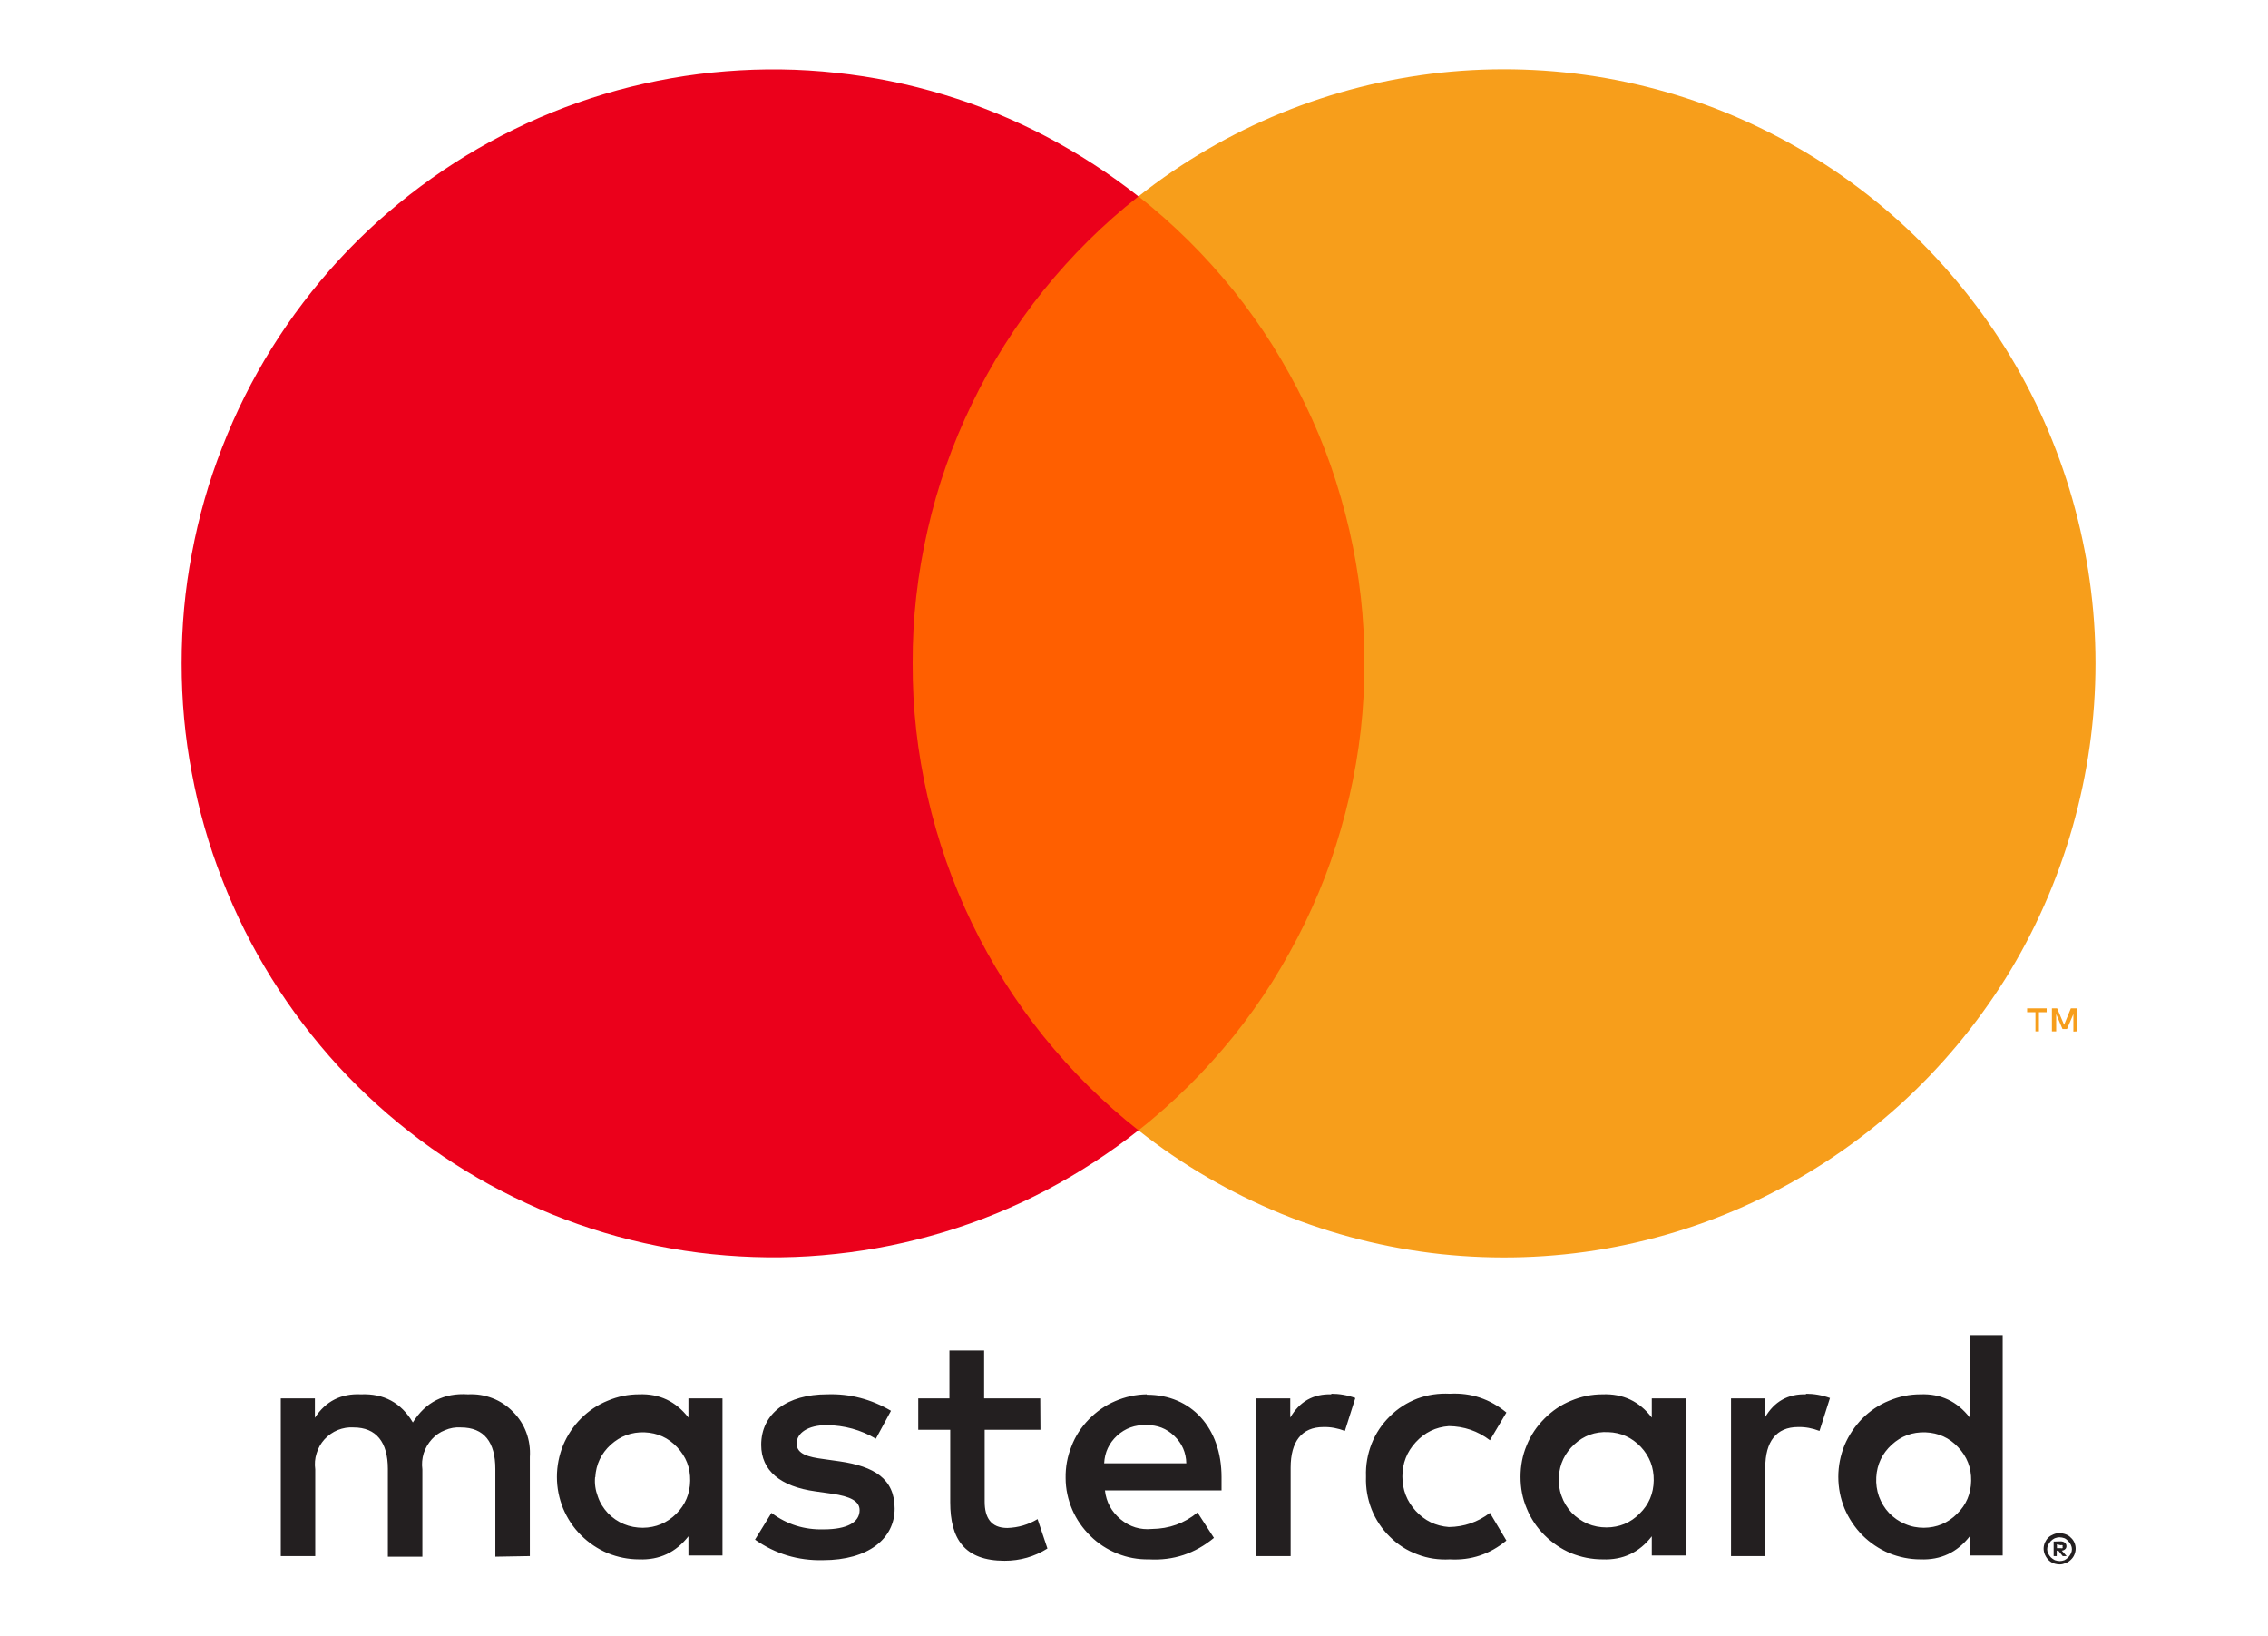 <?xml version="1.0" encoding="UTF-8"?>
<svg xmlns="http://www.w3.org/2000/svg" xmlns:xlink="http://www.w3.org/1999/xlink" width="45.75pt" height="33pt" viewBox="0 0 45.75 33" version="1.2">
<defs>
<clipPath id="clip1">
  <path d="M 5 26 L 42 26 L 42 31.59 L 5 31.59 Z M 5 26 "/>
</clipPath>
<clipPath id="clip2">
  <path d="M 22 1 L 42.285 1 L 42.285 26 L 22 26 Z M 22 1 "/>
</clipPath>
</defs>
<g id="surface1">
<g clip-path="url(#clip1)" clip-rule="nonzero">
<path style=" stroke:none;fill-rule:nonzero;fill:rgb(13.73%,12.16%,12.549%);fill-opacity:1;" d="M 10.688 31.383 L 10.688 29.387 C 10.699 29.215 10.676 29.051 10.617 28.891 C 10.559 28.734 10.469 28.594 10.348 28.473 C 10.23 28.352 10.09 28.258 9.934 28.199 C 9.773 28.137 9.609 28.113 9.441 28.121 C 8.957 28.09 8.586 28.277 8.328 28.688 C 8.09 28.289 7.742 28.102 7.281 28.121 C 6.883 28.102 6.57 28.258 6.352 28.594 L 6.352 28.203 L 5.664 28.203 L 5.664 31.383 L 6.359 31.383 L 6.359 29.633 C 6.344 29.523 6.352 29.414 6.387 29.309 C 6.418 29.203 6.473 29.109 6.547 29.027 C 6.625 28.945 6.711 28.883 6.816 28.84 C 6.918 28.801 7.023 28.781 7.133 28.789 C 7.59 28.789 7.824 29.086 7.824 29.625 L 7.824 31.395 L 8.52 31.395 L 8.52 29.633 C 8.504 29.523 8.516 29.414 8.547 29.309 C 8.582 29.203 8.637 29.109 8.711 29.027 C 8.785 28.945 8.875 28.883 8.977 28.844 C 9.078 28.801 9.184 28.781 9.297 28.789 C 9.766 28.789 9.992 29.086 9.992 29.625 L 9.992 31.395 Z M 20.984 28.203 L 19.852 28.203 L 19.852 27.238 L 19.152 27.238 L 19.152 28.203 L 18.523 28.203 L 18.523 28.836 L 19.168 28.836 L 19.168 30.297 C 19.168 31.035 19.453 31.477 20.266 31.477 C 20.578 31.477 20.867 31.395 21.129 31.23 L 20.93 30.637 C 20.742 30.75 20.539 30.809 20.32 30.816 C 19.988 30.816 19.863 30.605 19.863 30.285 L 19.863 28.836 L 20.988 28.836 Z M 26.863 28.121 C 26.492 28.109 26.215 28.266 26.027 28.59 L 26.027 28.203 L 25.344 28.203 L 25.344 31.383 L 26.035 31.383 L 26.035 29.598 C 26.035 29.074 26.258 28.781 26.695 28.781 C 26.844 28.777 26.988 28.805 27.129 28.859 L 27.34 28.195 C 27.18 28.137 27.016 28.109 26.848 28.109 Z M 17.973 28.453 C 17.574 28.219 17.145 28.105 16.684 28.121 C 15.879 28.121 15.355 28.508 15.355 29.141 C 15.355 29.66 15.742 29.98 16.449 30.078 L 16.781 30.125 C 17.16 30.18 17.34 30.277 17.34 30.457 C 17.34 30.703 17.086 30.844 16.617 30.844 C 16.227 30.855 15.875 30.746 15.562 30.512 L 15.23 31.051 C 15.641 31.34 16.102 31.477 16.602 31.465 C 17.516 31.465 18.047 31.031 18.047 30.426 C 18.047 29.82 17.629 29.574 16.941 29.473 L 16.609 29.426 C 16.312 29.387 16.07 29.328 16.07 29.113 C 16.07 28.902 16.297 28.742 16.676 28.742 C 17.031 28.746 17.363 28.836 17.668 29.016 Z M 36.438 28.121 C 36.066 28.109 35.789 28.266 35.602 28.59 L 35.602 28.203 L 34.918 28.203 L 34.918 31.383 L 35.609 31.383 L 35.609 29.598 C 35.609 29.074 35.832 28.781 36.27 28.781 C 36.418 28.777 36.562 28.805 36.703 28.859 L 36.914 28.195 C 36.754 28.137 36.59 28.109 36.422 28.109 Z M 27.555 29.785 C 27.547 30.012 27.586 30.23 27.668 30.441 C 27.75 30.648 27.875 30.836 28.035 30.992 C 28.195 31.152 28.379 31.27 28.59 31.348 C 28.801 31.43 29.02 31.461 29.246 31.449 C 29.676 31.473 30.055 31.344 30.387 31.07 L 30.055 30.512 C 29.809 30.699 29.531 30.793 29.227 30.797 C 28.961 30.777 28.738 30.668 28.559 30.473 C 28.379 30.277 28.289 30.047 28.289 29.777 C 28.289 29.512 28.379 29.281 28.559 29.086 C 28.738 28.891 28.961 28.781 29.227 28.762 C 29.531 28.766 29.809 28.859 30.055 29.047 L 30.387 28.488 C 30.055 28.215 29.676 28.086 29.246 28.109 C 29.02 28.098 28.801 28.129 28.59 28.207 C 28.379 28.289 28.195 28.406 28.035 28.566 C 27.875 28.723 27.75 28.91 27.668 29.117 C 27.586 29.328 27.547 29.547 27.555 29.773 Z M 34.012 29.785 L 34.012 28.203 L 33.32 28.203 L 33.32 28.59 C 33.07 28.262 32.738 28.105 32.328 28.121 C 32.105 28.121 31.895 28.164 31.691 28.25 C 31.488 28.332 31.312 28.453 31.156 28.609 C 31 28.766 30.879 28.945 30.797 29.148 C 30.711 29.352 30.672 29.566 30.672 29.785 C 30.672 30.008 30.711 30.219 30.797 30.422 C 30.879 30.625 31 30.805 31.156 30.961 C 31.312 31.117 31.488 31.238 31.691 31.324 C 31.895 31.406 32.105 31.449 32.328 31.449 C 32.738 31.465 33.07 31.309 33.32 30.984 L 33.32 31.371 L 34.012 31.371 Z M 31.445 29.785 C 31.461 29.523 31.566 29.305 31.758 29.129 C 31.949 28.953 32.176 28.871 32.438 28.883 C 32.699 28.891 32.918 28.992 33.098 29.18 C 33.277 29.371 33.363 29.598 33.359 29.859 C 33.355 30.121 33.262 30.344 33.074 30.527 C 32.891 30.711 32.668 30.805 32.406 30.805 C 32.273 30.805 32.148 30.781 32.023 30.73 C 31.902 30.676 31.797 30.602 31.703 30.508 C 31.613 30.41 31.543 30.297 31.5 30.172 C 31.453 30.047 31.438 29.918 31.445 29.785 Z M 23.129 28.121 C 22.906 28.125 22.695 28.172 22.496 28.258 C 22.293 28.344 22.117 28.469 21.965 28.625 C 21.809 28.785 21.691 28.965 21.613 29.172 C 21.531 29.375 21.492 29.59 21.496 29.809 C 21.496 30.031 21.543 30.242 21.629 30.445 C 21.715 30.645 21.84 30.824 21.996 30.977 C 22.152 31.133 22.336 31.25 22.539 31.332 C 22.742 31.414 22.953 31.453 23.176 31.449 C 23.668 31.477 24.105 31.332 24.488 31.016 L 24.156 30.504 C 23.891 30.723 23.582 30.832 23.238 30.836 C 23 30.859 22.789 30.793 22.605 30.641 C 22.422 30.488 22.316 30.297 22.289 30.059 L 24.641 30.059 C 24.641 29.973 24.641 29.887 24.641 29.793 C 24.641 28.793 24.027 28.129 23.137 28.129 Z M 23.129 28.742 C 23.344 28.738 23.531 28.809 23.688 28.961 C 23.844 29.109 23.926 29.297 23.93 29.512 L 22.273 29.512 C 22.285 29.289 22.371 29.105 22.535 28.953 C 22.699 28.805 22.895 28.734 23.113 28.742 Z M 40.398 29.793 L 40.398 26.926 L 39.734 26.926 L 39.734 28.59 C 39.48 28.262 39.148 28.105 38.738 28.121 C 38.52 28.121 38.309 28.164 38.105 28.25 C 37.902 28.332 37.723 28.453 37.566 28.609 C 37.414 28.766 37.293 28.945 37.207 29.148 C 37.125 29.352 37.082 29.566 37.082 29.785 C 37.082 30.008 37.125 30.219 37.207 30.422 C 37.293 30.625 37.414 30.805 37.566 30.961 C 37.723 31.117 37.902 31.238 38.105 31.324 C 38.309 31.406 38.52 31.449 38.738 31.449 C 39.148 31.465 39.48 31.309 39.734 30.984 L 39.734 31.371 L 40.398 31.371 Z M 41.547 30.922 C 41.59 30.922 41.633 30.93 41.672 30.945 C 41.711 30.961 41.746 30.98 41.773 31.012 C 41.805 31.039 41.828 31.074 41.844 31.109 C 41.879 31.191 41.879 31.273 41.844 31.355 C 41.828 31.395 41.805 31.426 41.773 31.457 C 41.746 31.484 41.711 31.508 41.672 31.523 C 41.633 31.539 41.59 31.551 41.547 31.551 C 41.406 31.547 41.309 31.484 41.25 31.355 C 41.215 31.273 41.215 31.191 41.25 31.109 C 41.266 31.074 41.289 31.039 41.316 31.012 C 41.348 30.98 41.383 30.961 41.422 30.945 C 41.465 30.926 41.508 30.918 41.555 30.922 Z M 41.547 31.484 C 41.578 31.484 41.613 31.477 41.645 31.465 C 41.672 31.449 41.695 31.434 41.719 31.41 C 41.82 31.301 41.82 31.188 41.719 31.078 C 41.695 31.055 41.672 31.035 41.645 31.023 C 41.613 31.012 41.578 31.004 41.547 31.004 C 41.512 31.004 41.48 31.012 41.449 31.023 C 41.422 31.035 41.395 31.055 41.371 31.078 C 41.27 31.188 41.27 31.301 41.371 31.41 C 41.395 31.434 41.422 31.449 41.449 31.465 C 41.484 31.477 41.52 31.484 41.555 31.484 Z M 41.566 31.086 C 41.598 31.086 41.629 31.094 41.652 31.113 C 41.676 31.133 41.684 31.156 41.684 31.184 C 41.684 31.207 41.676 31.227 41.66 31.242 C 41.641 31.262 41.617 31.27 41.59 31.273 L 41.688 31.383 L 41.609 31.383 L 41.52 31.273 L 41.488 31.273 L 41.488 31.383 L 41.426 31.383 L 41.426 31.09 Z M 41.492 31.145 L 41.492 31.223 L 41.566 31.223 C 41.578 31.227 41.594 31.227 41.605 31.223 C 41.609 31.215 41.609 31.203 41.605 31.195 C 41.609 31.184 41.609 31.172 41.605 31.164 C 41.594 31.16 41.578 31.16 41.566 31.164 Z M 37.848 29.793 C 37.863 29.531 37.969 29.312 38.16 29.137 C 38.352 28.961 38.578 28.879 38.84 28.887 C 39.102 28.898 39.32 28.996 39.5 29.188 C 39.68 29.379 39.766 29.602 39.762 29.863 C 39.758 30.125 39.664 30.348 39.477 30.531 C 39.293 30.715 39.07 30.809 38.809 30.812 C 38.676 30.812 38.551 30.789 38.426 30.734 C 38.305 30.684 38.199 30.609 38.105 30.512 C 38.016 30.418 37.949 30.305 37.902 30.18 C 37.859 30.055 37.84 29.926 37.848 29.793 Z M 14.574 29.793 L 14.574 28.203 L 13.887 28.203 L 13.887 28.59 C 13.633 28.262 13.301 28.105 12.891 28.121 C 12.672 28.121 12.461 28.164 12.258 28.25 C 12.055 28.332 11.875 28.453 11.719 28.609 C 11.562 28.766 11.445 28.945 11.359 29.148 C 11.277 29.352 11.234 29.566 11.234 29.785 C 11.234 30.008 11.277 30.219 11.359 30.422 C 11.445 30.625 11.562 30.805 11.719 30.961 C 11.875 31.117 12.055 31.238 12.258 31.324 C 12.461 31.406 12.672 31.449 12.891 31.449 C 13.301 31.465 13.633 31.309 13.887 30.984 L 13.887 31.371 L 14.574 31.371 Z M 12.008 29.793 C 12.023 29.531 12.129 29.312 12.32 29.137 C 12.516 28.961 12.742 28.879 13 28.887 C 13.262 28.898 13.48 28.996 13.66 29.188 C 13.84 29.379 13.926 29.602 13.922 29.863 C 13.918 30.125 13.824 30.348 13.641 30.531 C 13.453 30.715 13.23 30.809 12.969 30.812 C 12.836 30.812 12.707 30.789 12.586 30.738 C 12.465 30.688 12.355 30.613 12.262 30.516 C 12.172 30.418 12.102 30.309 12.059 30.18 C 12.012 30.055 11.992 29.926 12.004 29.793 Z M 12.008 29.793 "/>
</g>
<path style=" stroke:none;fill-rule:nonzero;fill:rgb(100%,37.25%,0%);fill-opacity:1;" d="M 17.746 3.961 L 28.184 3.961 L 28.184 22.797 L 17.746 22.797 Z M 17.746 3.961 "/>
<path style=" stroke:none;fill-rule:nonzero;fill:rgb(92.159%,0%,10.59%);fill-opacity:1;" d="M 18.41 13.379 C 18.406 12.473 18.508 11.578 18.711 10.691 C 18.91 9.809 19.211 8.957 19.605 8.145 C 20 7.328 20.48 6.566 21.047 5.859 C 21.617 5.152 22.254 4.52 22.965 3.961 C 22.379 3.5 21.758 3.098 21.098 2.75 C 20.441 2.406 19.754 2.125 19.043 1.91 C 18.332 1.695 17.605 1.547 16.867 1.469 C 16.125 1.387 15.387 1.379 14.645 1.438 C 13.902 1.496 13.176 1.625 12.457 1.82 C 11.742 2.016 11.047 2.277 10.379 2.605 C 9.711 2.93 9.078 3.316 8.48 3.762 C 7.883 4.207 7.332 4.703 6.828 5.25 C 6.324 5.801 5.875 6.391 5.48 7.023 C 5.086 7.656 4.754 8.32 4.484 9.016 C 4.211 9.711 4.008 10.426 3.871 11.16 C 3.73 11.891 3.664 12.633 3.664 13.379 C 3.664 14.125 3.73 14.867 3.871 15.598 C 4.008 16.332 4.211 17.047 4.484 17.742 C 4.754 18.438 5.086 19.102 5.48 19.734 C 5.875 20.367 6.324 20.957 6.828 21.508 C 7.332 22.055 7.883 22.551 8.48 22.996 C 9.078 23.441 9.711 23.828 10.379 24.152 C 11.047 24.48 11.742 24.742 12.457 24.938 C 13.176 25.133 13.902 25.262 14.645 25.32 C 15.387 25.379 16.125 25.371 16.867 25.289 C 17.605 25.211 18.332 25.062 19.043 24.848 C 19.754 24.633 20.441 24.352 21.098 24.008 C 21.758 23.66 22.379 23.258 22.965 22.797 C 22.254 22.238 21.617 21.605 21.047 20.898 C 20.48 20.191 20 19.434 19.605 18.617 C 19.211 17.801 18.914 16.949 18.711 16.066 C 18.508 15.184 18.406 14.289 18.41 13.379 Z M 18.41 13.379 "/>
<g clip-path="url(#clip2)" clip-rule="nonzero">
<path style=" stroke:none;fill-rule:nonzero;fill:rgb(96.86%,61.96%,10.59%);fill-opacity:1;" d="M 42.27 13.379 C 42.27 14.504 42.113 15.605 41.805 16.688 C 41.496 17.766 41.047 18.785 40.453 19.738 C 39.855 20.688 39.145 21.539 38.312 22.293 C 37.48 23.043 36.559 23.664 35.551 24.156 C 34.547 24.648 33.492 24.988 32.387 25.184 C 31.285 25.375 30.176 25.41 29.066 25.293 C 27.953 25.172 26.875 24.898 25.84 24.477 C 24.805 24.051 23.844 23.492 22.965 22.797 C 23.32 22.52 23.656 22.219 23.977 21.902 C 24.297 21.586 24.598 21.25 24.883 20.898 C 25.164 20.547 25.426 20.18 25.668 19.797 C 25.906 19.414 26.125 19.023 26.324 18.613 C 26.52 18.207 26.695 17.793 26.844 17.367 C 26.992 16.938 27.117 16.508 27.219 16.066 C 27.32 15.625 27.398 15.18 27.449 14.73 C 27.5 14.281 27.523 13.832 27.523 13.379 C 27.523 12.926 27.5 12.477 27.449 12.027 C 27.398 11.578 27.32 11.133 27.219 10.691 C 27.117 10.25 26.992 9.82 26.844 9.391 C 26.695 8.965 26.52 8.551 26.324 8.145 C 26.125 7.734 25.906 7.344 25.668 6.961 C 25.426 6.578 25.164 6.211 24.883 5.859 C 24.598 5.508 24.297 5.172 23.977 4.855 C 23.656 4.539 23.32 4.238 22.965 3.961 C 23.844 3.266 24.805 2.707 25.84 2.281 C 26.875 1.859 27.953 1.586 29.066 1.465 C 30.176 1.348 31.285 1.383 32.387 1.574 C 33.492 1.77 34.547 2.109 35.551 2.602 C 36.559 3.094 37.48 3.715 38.312 4.465 C 39.145 5.219 39.855 6.07 40.453 7.023 C 41.047 7.973 41.496 8.992 41.805 10.07 C 42.113 11.152 42.27 12.254 42.27 13.379 Z M 42.27 13.379 "/>
</g>
<path style=" stroke:none;fill-rule:nonzero;fill:rgb(96.86%,61.96%,10.59%);fill-opacity:1;" d="M 41.129 20.801 L 41.129 20.414 L 41.285 20.414 L 41.285 20.336 L 40.891 20.336 L 40.891 20.414 L 41.059 20.414 L 41.059 20.801 Z M 41.895 20.801 L 41.895 20.336 L 41.773 20.336 L 41.637 20.668 L 41.496 20.336 L 41.391 20.336 L 41.391 20.801 L 41.477 20.801 L 41.477 20.453 L 41.605 20.754 L 41.695 20.754 L 41.824 20.453 L 41.824 20.805 Z M 41.895 20.801 "/>
</g>
</svg>
